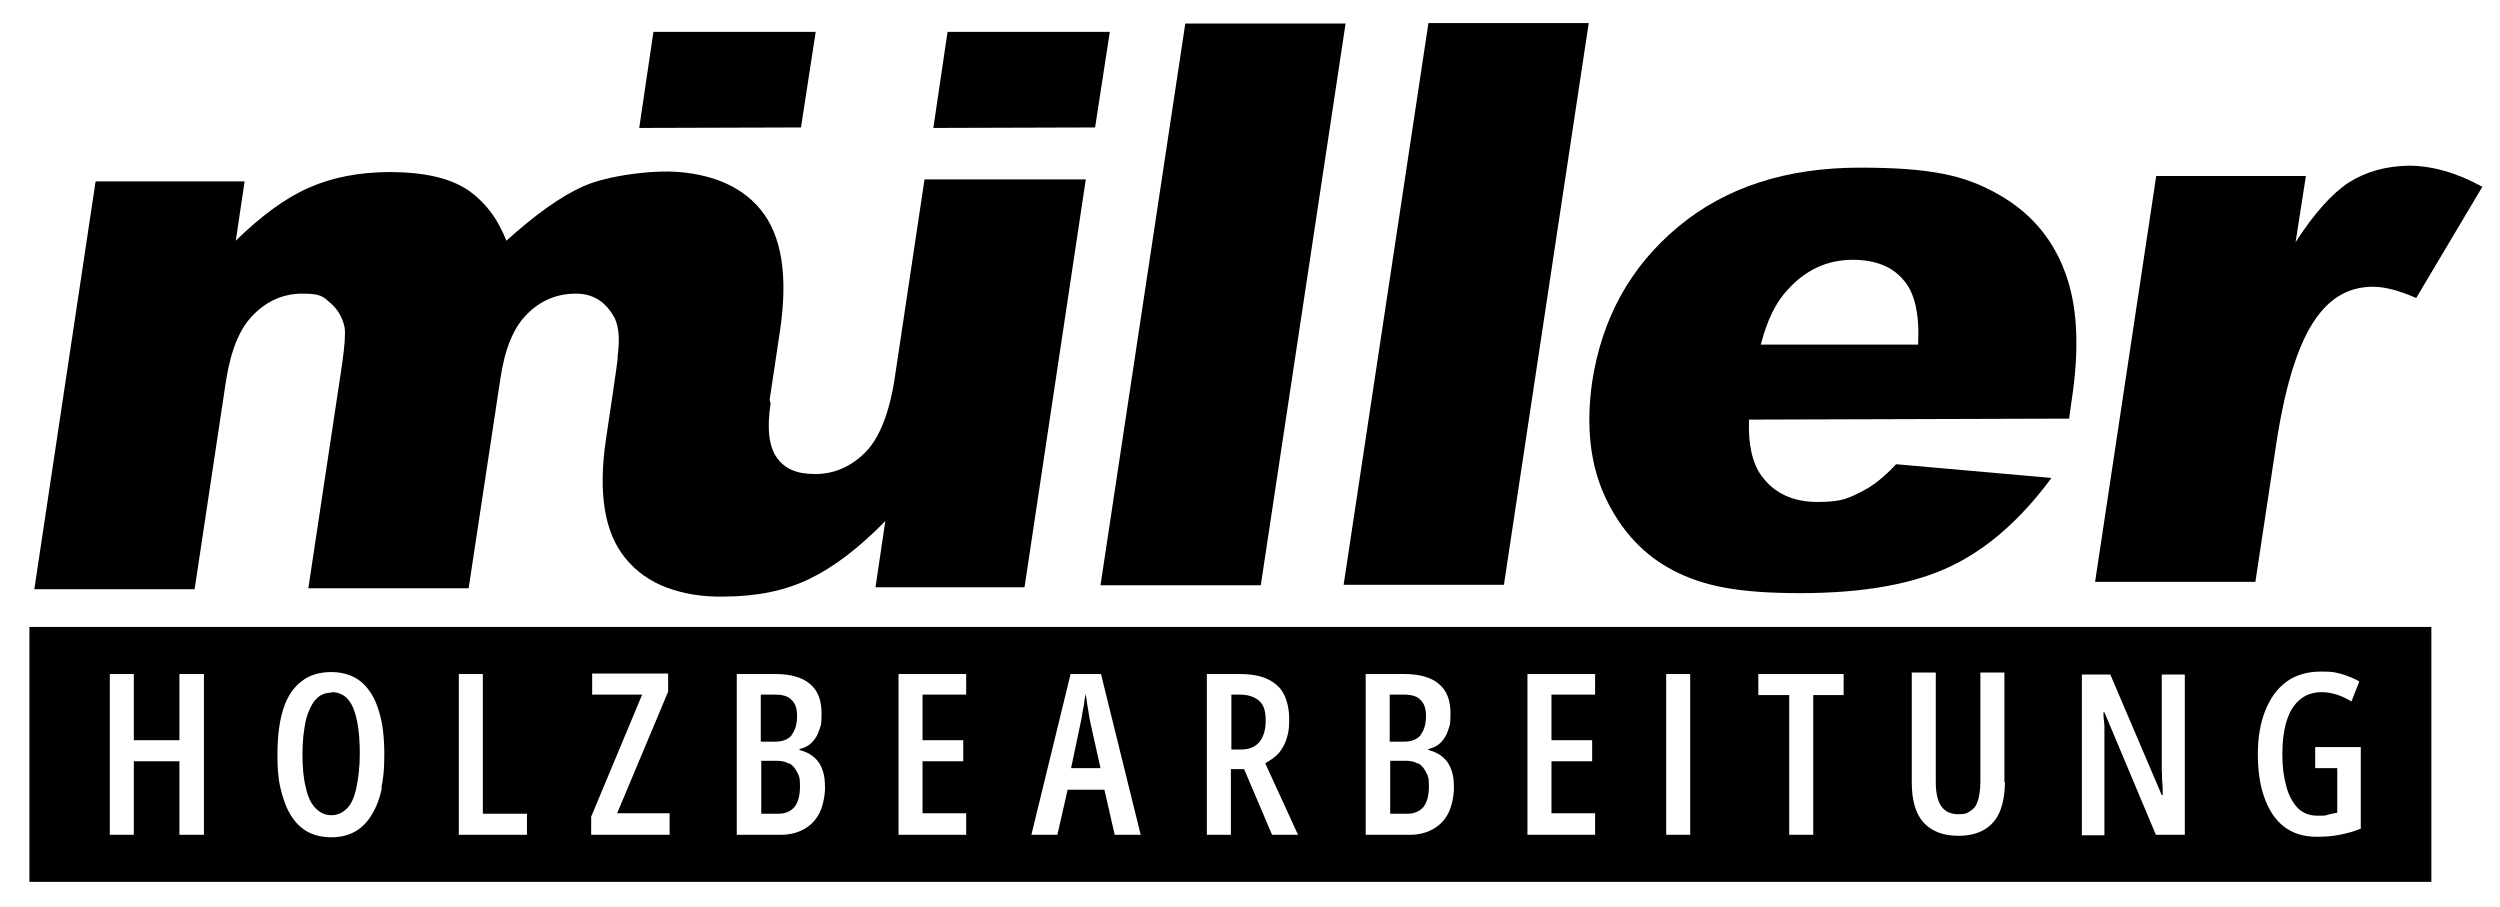 <?xml version="1.0" encoding="utf-8"?>
<svg xmlns="http://www.w3.org/2000/svg" viewBox="0 0 510 185">
  <g>
    <g id="Ebene_1">
      <g>
        <g>
          <polygon points="226.4 6.5 193.3 6.5 190.4 26.1 223.4 26 226.4 6.5"/>
          <polygon points="166.4 6.5 133.3 6.5 130.4 26.1 163.4 26 166.4 6.5"/>
          <path d="M188.6,36.6l-6,40c-1.1,7.6-3.2,12.8-6.1,15.7-2.9,2.9-6.3,4.4-10.2,4.4s-6.2-1.1-7.8-3.3c-1.6-2.2-2.1-5.9-1.3-11.1l-.2-.7,2.1-14c1.7-11.3.4-19.5-3.9-24.8-2.2-2.7-5.1-4.7-8.6-6-3.3-1.2-7.2-1.9-11.6-1.8s-11.5,1-16,3c-4.5,2-9.7,5.7-15.7,11.1-1.8-4.6-4.5-8.1-8.1-10.5-3.6-2.3-8.8-3.5-15.6-3.5-6.3,0-11.9,1.1-16.6,3.2-4.8,2.1-9.8,5.8-14.9,10.8l1.8-12.1h-30.4c0,0-12.5,83.2-12.5,83.2h32.7c0,0,6.4-42.5,6.4-42.5,1-6.3,2.8-10.8,5.7-13.6,2.8-2.8,6.1-4.2,9.9-4.2s4.2.6,5.7,1.9c1.5,1.3,2.5,3,2.9,5,.2,1.3,0,3.8-.5,7.4l-6.9,45.8h32.7c0,0,6.5-42.9,6.5-42.9.9-6,2.7-10.4,5.5-13.1,2.7-2.7,6-4.1,9.9-4.1,3.2,0,5.7,1.4,7.5,4.3,1.2,1.8,1.5,4.6,1,8.4v.5c.1,0-2.4,16.6-2.4,16.6-1.6,10.9-.3,19,4,24.2,2.2,2.7,5,4.7,8.5,6,3.3,1.2,7.1,1.9,11.5,1.8,6.7,0,12.6-1.2,17.5-3.6,5-2.4,10.1-6.3,15.5-11.8l-2,13.5h30.4c0,0,12.5-83.2,12.5-83.2h-32.6Z"/>
        </g>
        <path d="M241.8,4.8h32.7c0,0-17.3,114.6-17.3,114.6h-32.7c0,0,17.3-114.6,17.3-114.6Z"/>
        <path d="M291.4,4.7h32.7c0,0-17.3,114.6-17.3,114.6h-32.7c0,0,17.3-114.6,17.3-114.6Z"/>
        <path d="M422.1,85.4l-65.3.2c-.2,5.1.7,8.9,2.5,11.4,2.6,3.6,6.4,5.4,11.5,5.4s6.4-.8,9.5-2.4c1.9-1,4.1-2.7,6.5-5.3l31.7,2.8c-6.2,8.4-13,14.4-20.5,18-7.5,3.6-17.7,5.5-30.7,5.5s-19.9-1.5-25.9-4.6c-6-3.1-10.6-8-13.8-14.7-3.2-6.7-4.1-14.7-2.8-23.8,2-13,7.8-23.5,17.5-31.6,9.7-8.1,22.1-12.1,37.1-12.1s21.5,1.7,28,5.3,11.1,8.8,13.7,15.6c2.7,6.8,3.2,15.7,1.5,26.7l-.5,3.6ZM391.3,70.2c.3-6.2-.7-10.6-3.1-13.2-2.3-2.7-5.8-4-10.2-4-5.2,0-9.6,2-13.3,6.1-2.4,2.5-4.2,6.2-5.5,11.2h32.1Z"/>
        <path d="M439.9,35.9h30.5c0,0-2.1,13.5-2.1,13.5,3.8-5.9,7.5-10,10.9-12.2,3.5-2.2,7.5-3.3,12.1-3.4,4.8,0,9.8,1.4,15.1,4.3l-13.5,22.7c-3.6-1.6-6.5-2.3-8.8-2.3-4.3,0-7.8,1.7-10.7,5.2-4.1,4.9-7.1,13.9-9.1,27.2l-4.2,27.8h-32.7c0,0,12.5-83,12.5-83Z"/>
      </g>
    </g>
    <g id="Ebene_2">
      <g>
        <path d="M222,144.9c-.1-.6-.2-1.2-.3-1.8,0-.6-.2-1.1-.3-1.6,0,.5-.1,1-.2,1.6,0,.6-.2,1.2-.3,1.8-.1.6-.2,1.2-.3,1.8l-2.1,10h6l-2.2-9.9c-.1-.6-.2-1.2-.3-1.9Z"/>
        <path d="M252.9,141.7h-1.7v11.2h2c1.6,0,2.8-.5,3.7-1.5.8-1,1.3-2.4,1.3-4.4s-.4-3.2-1.3-4c-.9-.8-2.2-1.3-4-1.3Z"/>
        <path d="M289.8,149.9c.7-.9,1.1-2.1,1.1-3.8s-.4-2.6-1.1-3.3c-.7-.8-1.9-1.1-3.4-1.1h-2.9v9.6h2.9c1.5,0,2.6-.4,3.4-1.3Z"/>
        <path d="M161,155.8c-.7-.4-1.5-.6-2.5-.6h-3.2v10.8h3.5c1.5,0,2.5-.5,3.3-1.4.7-.9,1.1-2.3,1.1-4.2s-.2-2.1-.6-2.9c-.4-.8-.9-1.4-1.6-1.8Z"/>
        <path d="M67.6,141.3c-1.3,0-2.4.5-3.2,1.4s-1.5,2.3-2,4.2c-.4,1.9-.7,4.2-.7,6.9s.2,5,.7,6.9c.4,1.9,1.1,3.3,2,4.2.9.9,1.9,1.4,3.2,1.4s2.3-.5,3.2-1.4c.9-.9,1.5-2.3,1.9-4.2.4-1.9.7-4.2.7-7,0-4.2-.5-7.3-1.4-9.4s-2.4-3.1-4.3-3.1Z"/>
        <path d="M161.5,149.9c.7-.9,1.1-2.1,1.1-3.8s-.4-2.6-1.1-3.3c-.7-.8-1.9-1.1-3.4-1.1h-2.9v9.6h2.9c1.5,0,2.6-.4,3.4-1.3Z"/>
        <path d="M289.3,155.8c-.7-.4-1.5-.6-2.5-.6h-3.2v10.8h3.5c1.5,0,2.5-.5,3.3-1.4.7-.9,1.1-2.3,1.1-4.2s-.2-2.1-.6-2.9c-.4-.8-.9-1.4-1.6-1.8Z"/>
        <path d="M6,127.9v52h490v-52H6ZM41.6,170.3h-5v-15h-9.3v15h-4.9v-32.8h4.9v13.5h9.3v-13.5h5v32.8ZM77.9,160.7c-.4,2.1-1.1,3.9-2,5.4-.9,1.5-2,2.7-3.4,3.5-1.4.8-3,1.2-4.9,1.2s-3.6-.4-5-1.2c-1.4-.8-2.5-2-3.4-3.5-.9-1.5-1.5-3.3-2-5.4s-.6-4.3-.6-6.8c0-3.7.4-6.8,1.2-9.3.8-2.5,2.1-4.4,3.7-5.6,1.6-1.3,3.7-1.9,6.1-1.9s4.6.7,6.2,2.1c1.6,1.4,2.8,3.4,3.5,5.9.8,2.5,1.1,5.5,1.1,8.8s-.2,4.8-.6,6.8ZM107.5,170.3h-13.9v-32.8h4.9v28.5h9v4.4ZM136.6,170.3h-16v-3.7l10.4-24.9h-10.2v-4.3h15.5v3.7l-10.4,24.8h10.7v4.4ZM167.2,165.8c-.7,1.4-1.7,2.5-3.1,3.3s-3,1.2-4.9,1.2h-8.9v-32.8h7.9c3.1,0,5.5.7,7,2,1.6,1.3,2.4,3.3,2.4,6s-.2,2.5-.5,3.5-.9,1.9-1.5,2.5-1.5,1.1-2.5,1.3v.2c1.2.3,2.2.8,3,1.5.8.7,1.3,1.5,1.7,2.6s.5,2.3.5,3.7-.4,3.6-1.1,5ZM197.1,141.7h-8.9v9.3h8.3v4.3h-8.3v10.6h8.9v4.4h-13.8v-32.8h13.8v4.3ZM227.4,170.3l-2.1-9.2h-7.5l-2.1,9.2h-5.3l8-32.8h6.2l8.1,32.8h-5.3ZM259.5,170.3l-5.7-13.4h-2.7v13.4h-4.9v-32.8h6.6c2.3,0,4.2.3,5.7,1,1.5.7,2.7,1.7,3.4,3.1s1.1,3.1,1.1,5.2-.2,2.7-.5,3.8c-.3,1.1-.9,2.1-1.6,3-.7.8-1.7,1.5-2.8,2.1l6.7,14.6h-5.5ZM295.5,165.8c-.7,1.4-1.7,2.5-3.1,3.3s-3,1.2-4.9,1.2h-8.9v-32.8h7.9c3.1,0,5.5.7,7,2,1.6,1.3,2.4,3.3,2.4,6s-.2,2.5-.5,3.5-.9,1.9-1.5,2.5-1.5,1.1-2.5,1.3v.2c1.2.3,2.2.8,3,1.5.8.7,1.3,1.5,1.7,2.6s.5,2.3.5,3.7-.4,3.6-1.1,5ZM325.4,141.7h-8.9v9.3h8.3v4.3h-8.3v10.6h8.9v4.4h-13.8v-32.8h13.8v4.3ZM344.8,170.3h-4.9v-32.8h4.9v32.8ZM376.1,141.8h-6.2v28.5h-4.9v-28.5h-6.3v-4.3h17.4v4.3ZM409,159.5c0,2.5-.4,4.6-1.1,6.2-.7,1.6-1.8,2.8-3.2,3.6-1.4.8-3.1,1.2-5.2,1.2-3.1,0-5.4-.9-7.1-2.7-1.6-1.8-2.4-4.5-2.4-8.2v-22.4h4.9v22.3c0,2.4.4,4,1.2,5.1.8,1,1.9,1.5,3.4,1.5s1.8-.2,2.5-.7c.7-.4,1.2-1.1,1.5-2.1s.5-2.3.5-3.9v-22.2h4.9v22.3ZM445.7,170.3h-5.9l-10.5-25h-.2c0,.9.1,1.8.2,2.7,0,.8,0,1.6,0,2.4s0,1.4,0,2v18h-4.6v-32.8h5.8l10.5,24.6h.2c0-1,0-1.9-.1-2.7s0-1.6-.1-2.3c0-.7,0-1.4,0-2v-17.6h4.7v32.8ZM481.7,169c-1.4.6-2.9,1-4.4,1.3s-3.1.4-4.7.4c-2.7,0-4.9-.7-6.7-2.1-1.8-1.4-3.1-3.4-4-6-.9-2.5-1.3-5.5-1.3-8.8s.5-6.3,1.5-8.8c1-2.5,2.4-4.5,4.3-5.9,1.9-1.4,4.3-2.1,7.1-2.1s2.9.2,4.2.5c1.3.4,2.5.9,3.6,1.5l-1.6,4.1c-1-.6-2-1.1-3-1.4s-2-.5-3.1-.5c-1.7,0-3.2.5-4.4,1.5s-2.1,2.4-2.7,4.3-.9,4.2-.9,6.9.3,4.6.8,6.5c.5,1.9,1.3,3.3,2.3,4.4,1.1,1.1,2.4,1.6,4.1,1.6s1.4,0,2.1-.2,1.3-.3,1.9-.4v-9.1h-4.5v-4.3h9.3v16.6Z"/>
      </g>
    </g>
  </g>
</svg>
